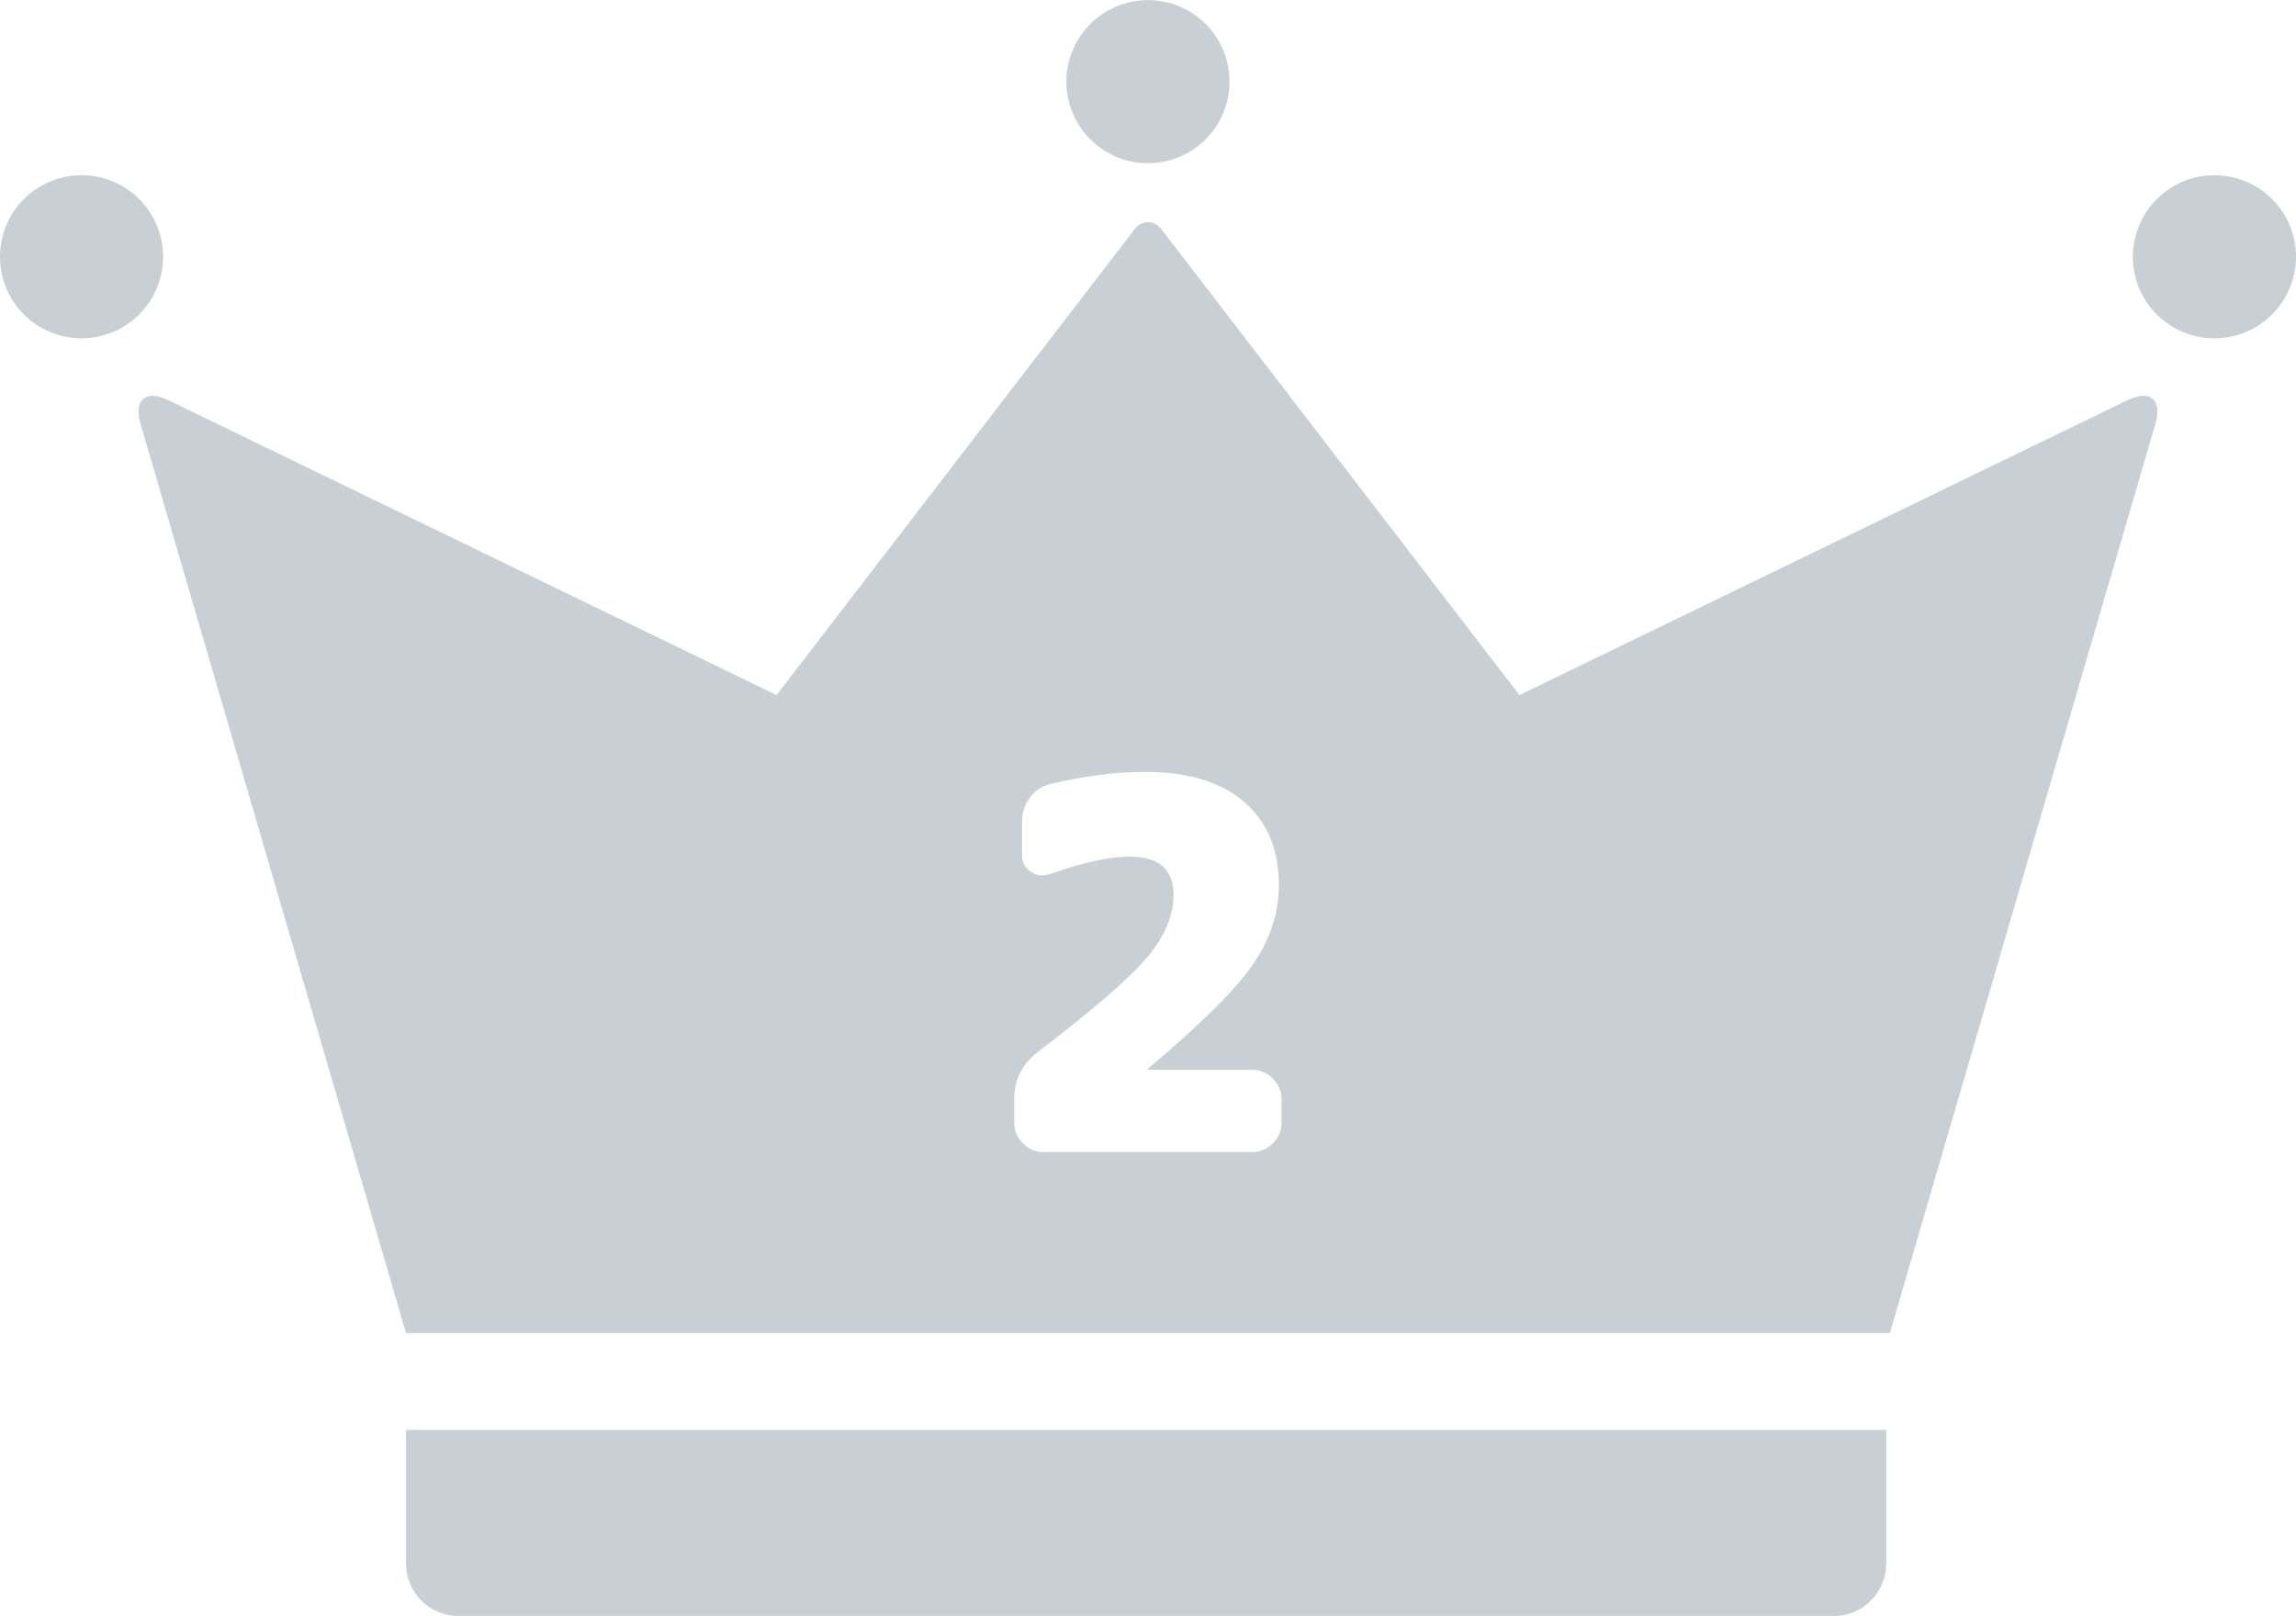 <?xml version="1.0" encoding="UTF-8"?>
<svg id="_レイヤー_2" data-name="レイヤー 2" xmlns="http://www.w3.org/2000/svg" viewBox="0 0 196.23 138.14">
  <defs>
    <style>
      .cls-1 {
        fill: #c8d0d6;
        stroke-width: 0px;
      }
    </style>
  </defs>
  <g id="design">
    <g>
      <path class="cls-1" d="M34.7,133.65c0,2.48,2.01,4.5,4.49,4.5h117.53c2.48,0,4.49-2.01,4.49-4.5v-11.41H34.7v11.41Z"/>
      <path class="cls-1" d="M13.94,21.95c0-3.85-3.12-6.97-6.97-6.97S0,18.1,0,21.95s3.12,6.97,6.97,6.97,6.97-3.12,6.97-6.97Z"/>
      <path class="cls-1" d="M189.26,14.98c-3.85,0-6.97,3.12-6.97,6.97s3.12,6.97,6.97,6.97,6.97-3.12,6.97-6.97-3.12-6.97-6.97-6.97Z"/>
      <path class="cls-1" d="M98.11,13.95c3.85,0,6.97-3.12,6.97-6.97s-3.12-6.97-6.97-6.97-6.97,3.12-6.97,6.97,3.12,6.97,6.97,6.97Z"/>
      <path class="cls-1" d="M181.85,34.2l-51.99,25.22-30.58-39.8c-.64-.84-1.69-.84-2.33,0l-30.58,39.8L14.37,34.2c-1.9-.92-2.96-.02-2.37,2l22.7,77.76h126.82l22.7-77.76c.59-2.03-.47-2.93-2.37-2ZM109.53,95.98c0,.67-.25,1.26-.75,1.76-.5.5-1.08.75-1.76.75h-17.83c-.67,0-1.26-.25-1.76-.75-.5-.5-.75-1.08-.75-1.76v-2.02c0-1.64.66-2.97,1.98-4,4.83-3.69,7.98-6.42,9.44-8.19,1.46-1.77,2.2-3.52,2.2-5.25,0-2.19-1.24-3.29-3.73-3.29-1.76,0-4.04.5-6.85,1.49-.59.2-1.13.14-1.62-.2-.5-.34-.75-.8-.75-1.38v-2.9c0-.76.22-1.44.66-2.04.44-.6,1.01-.99,1.71-1.16,2.87-.7,5.59-1.05,8.17-1.05,3.66,0,6.48.86,8.45,2.57,1.98,1.71,2.96,4.08,2.96,7.09,0,2.4-.75,4.69-2.26,6.85-1.51,2.17-4.47,5.11-8.89,8.82-.03.03-.04.06-.04.09s.01.04.04.04h8.87c.67,0,1.26.25,1.76.75.5.5.75,1.08.75,1.76v2.02Z"/>
    </g>
  </g>
</svg>